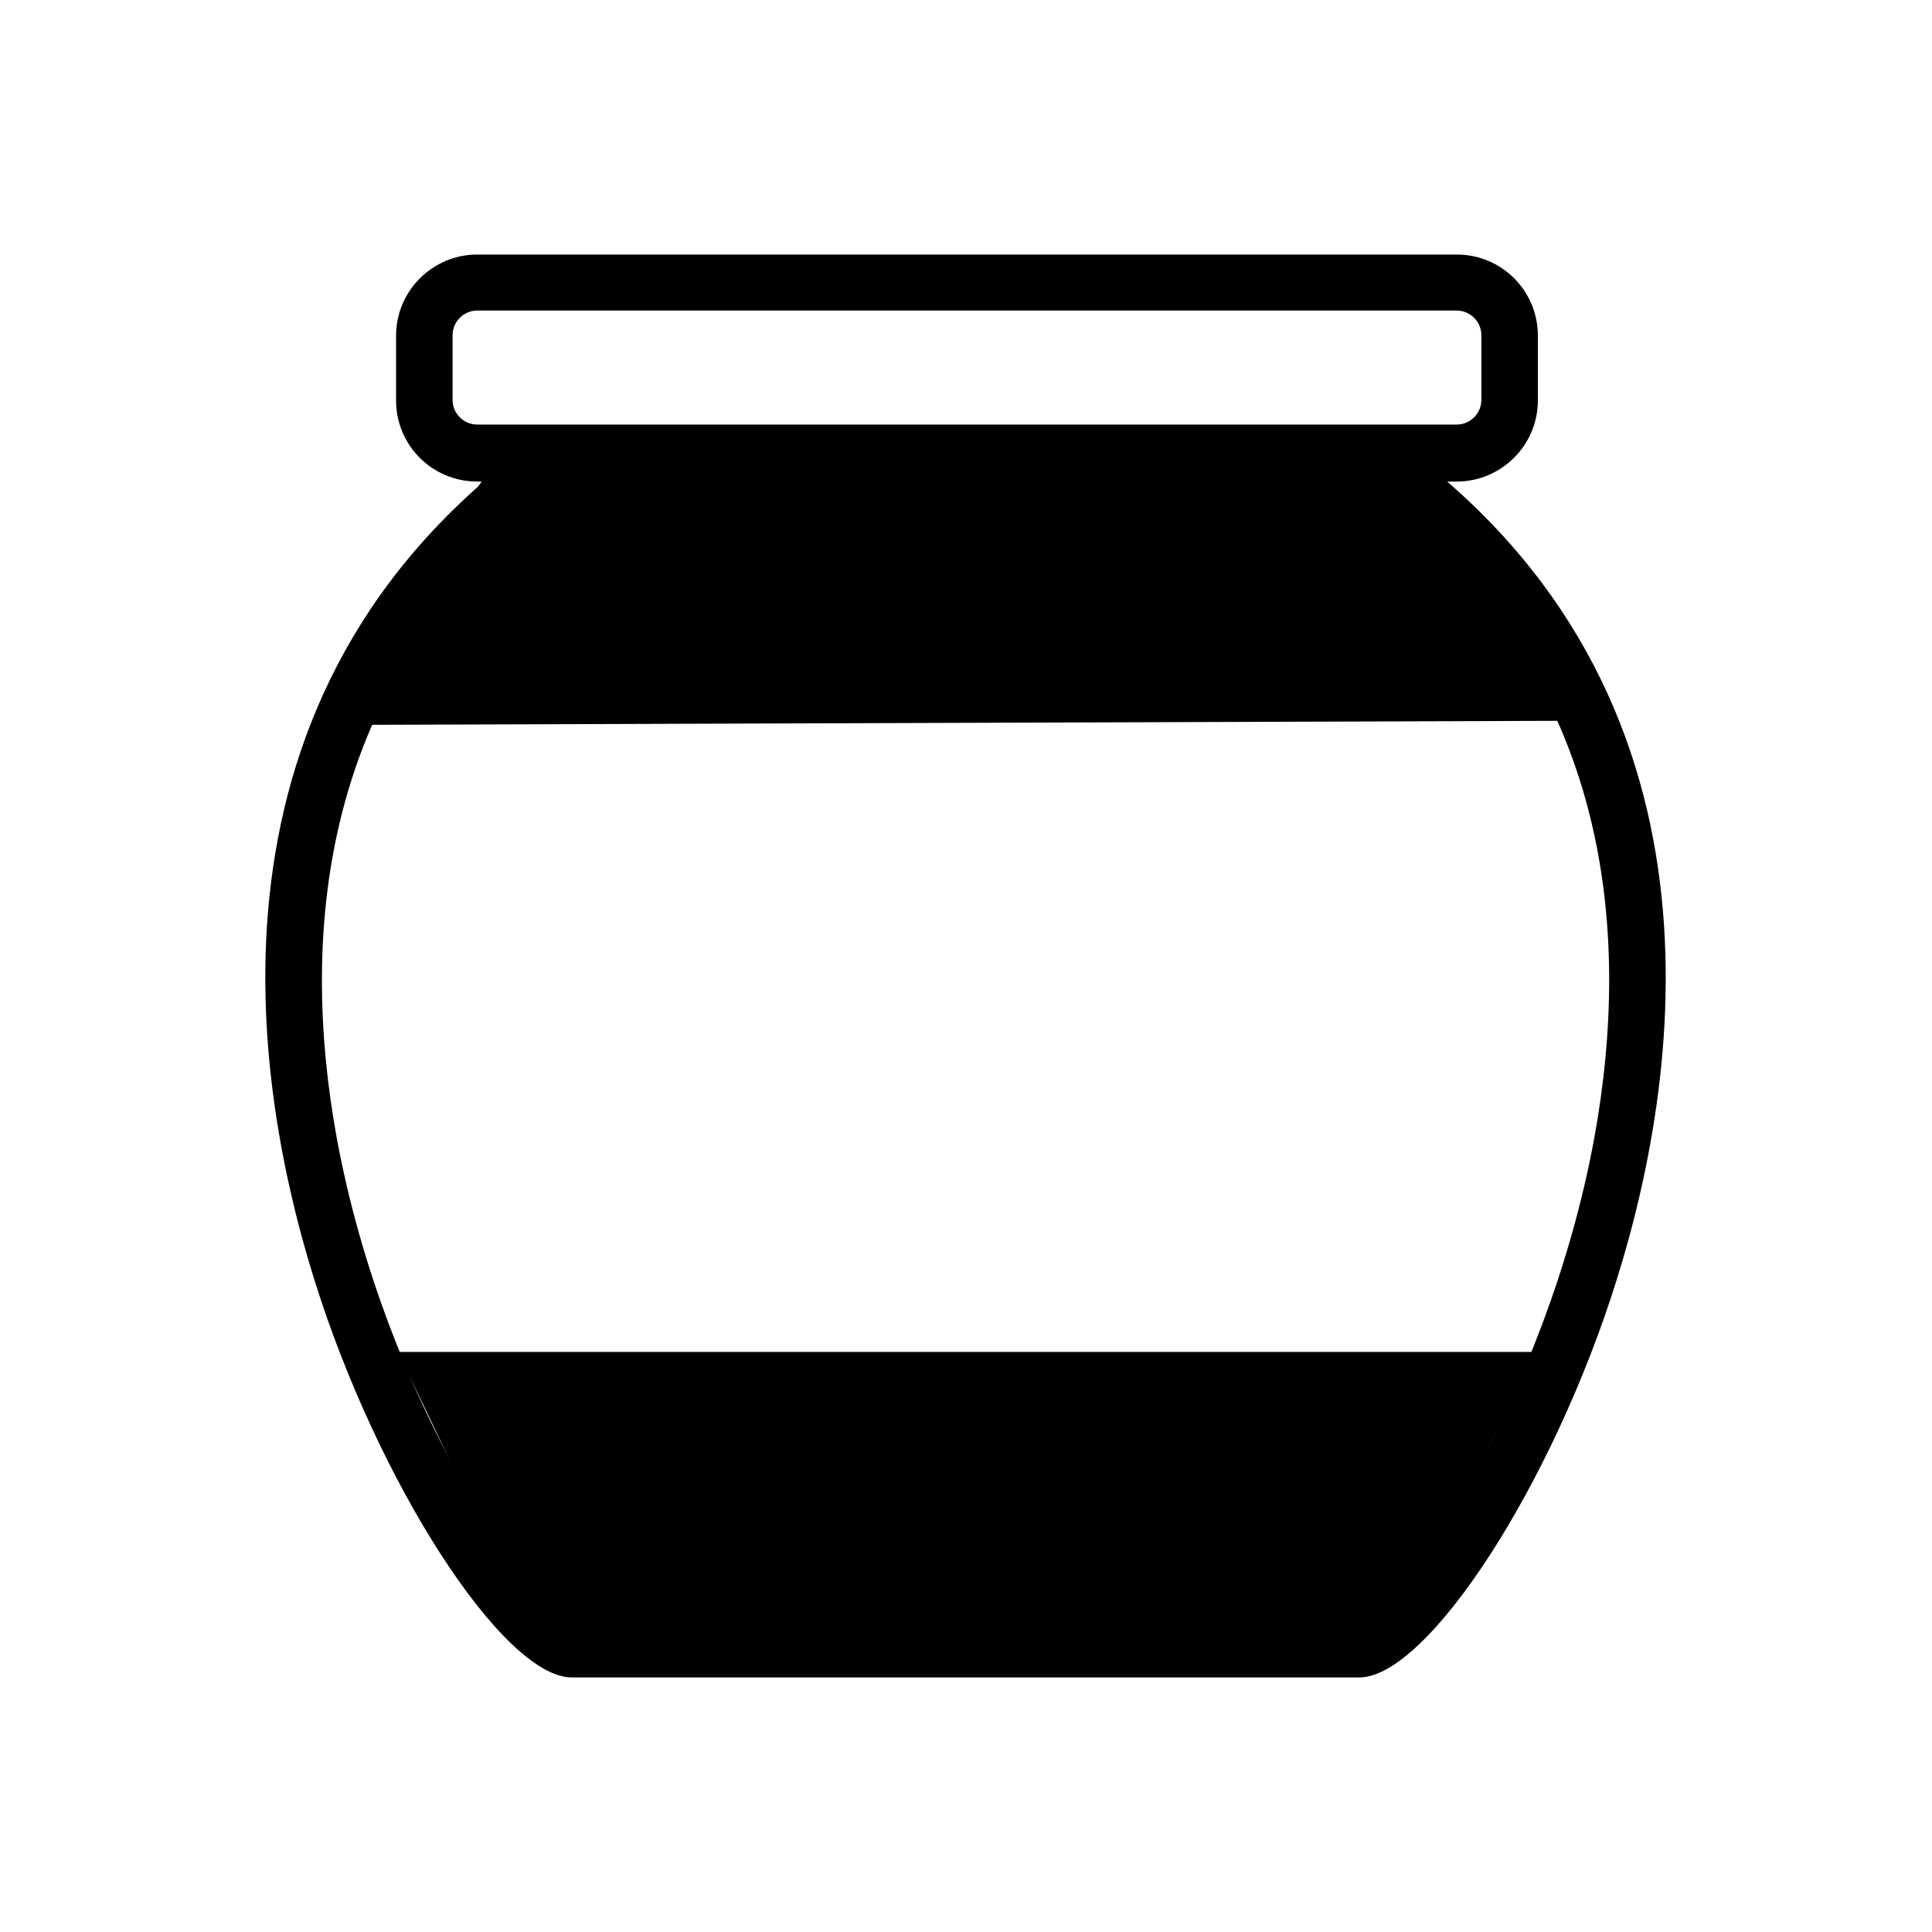 <?xml version="1.0" encoding="UTF-8"?><svg id="_レイヤー_2" xmlns="http://www.w3.org/2000/svg" viewBox="0 0 40 40"><defs><style>.cls-1{fill:none;}.cls-1,.cls-2{stroke-width:0px;}.cls-2{fill:#000;}</style></defs><g id="_レイヤー_1-2"><rect class="cls-1" width="40" height="40"/><path class="cls-2" d="M28.16,34.73H11.84c-1.42,0-4.02-4.02-5.34-8.26-1.36-4.37-2.53-12.45,4.89-17.56l.66.96c-5.56,3.83-5.83,9.55-5.08,13.68,1.01,5.5,4.09,9.82,4.89,10.02h16.29c.77-.2,3.85-4.52,4.86-10.02.75-4.13.49-9.85-5.08-13.68l.66-.96c7.42,5.11,6.25,13.2,4.89,17.56-1.32,4.25-3.92,8.26-5.34,8.26Z"/><polygon class="cls-2" points="28.88 33.76 11 33.76 8.24 27.99 31.81 27.99 28.88 33.76"/><polygon class="cls-2" points="29.23 9.39 10.37 9.39 6.51 15.01 33.39 14.92 29.23 9.39"/><path class="cls-2" d="M30.16,9.97H9.88c-.93,0-1.68-.75-1.68-1.68v-1.34c0-.93.76-1.68,1.68-1.68h20.28c.93,0,1.68.75,1.68,1.68v1.34c0,.93-.76,1.68-1.68,1.68ZM9.88,6.43c-.28,0-.51.23-.51.51v1.34c0,.28.23.51.51.51h20.28c.28,0,.51-.23.51-.51v-1.34c0-.28-.23-.51-.51-.51H9.88Z"/></g></svg>